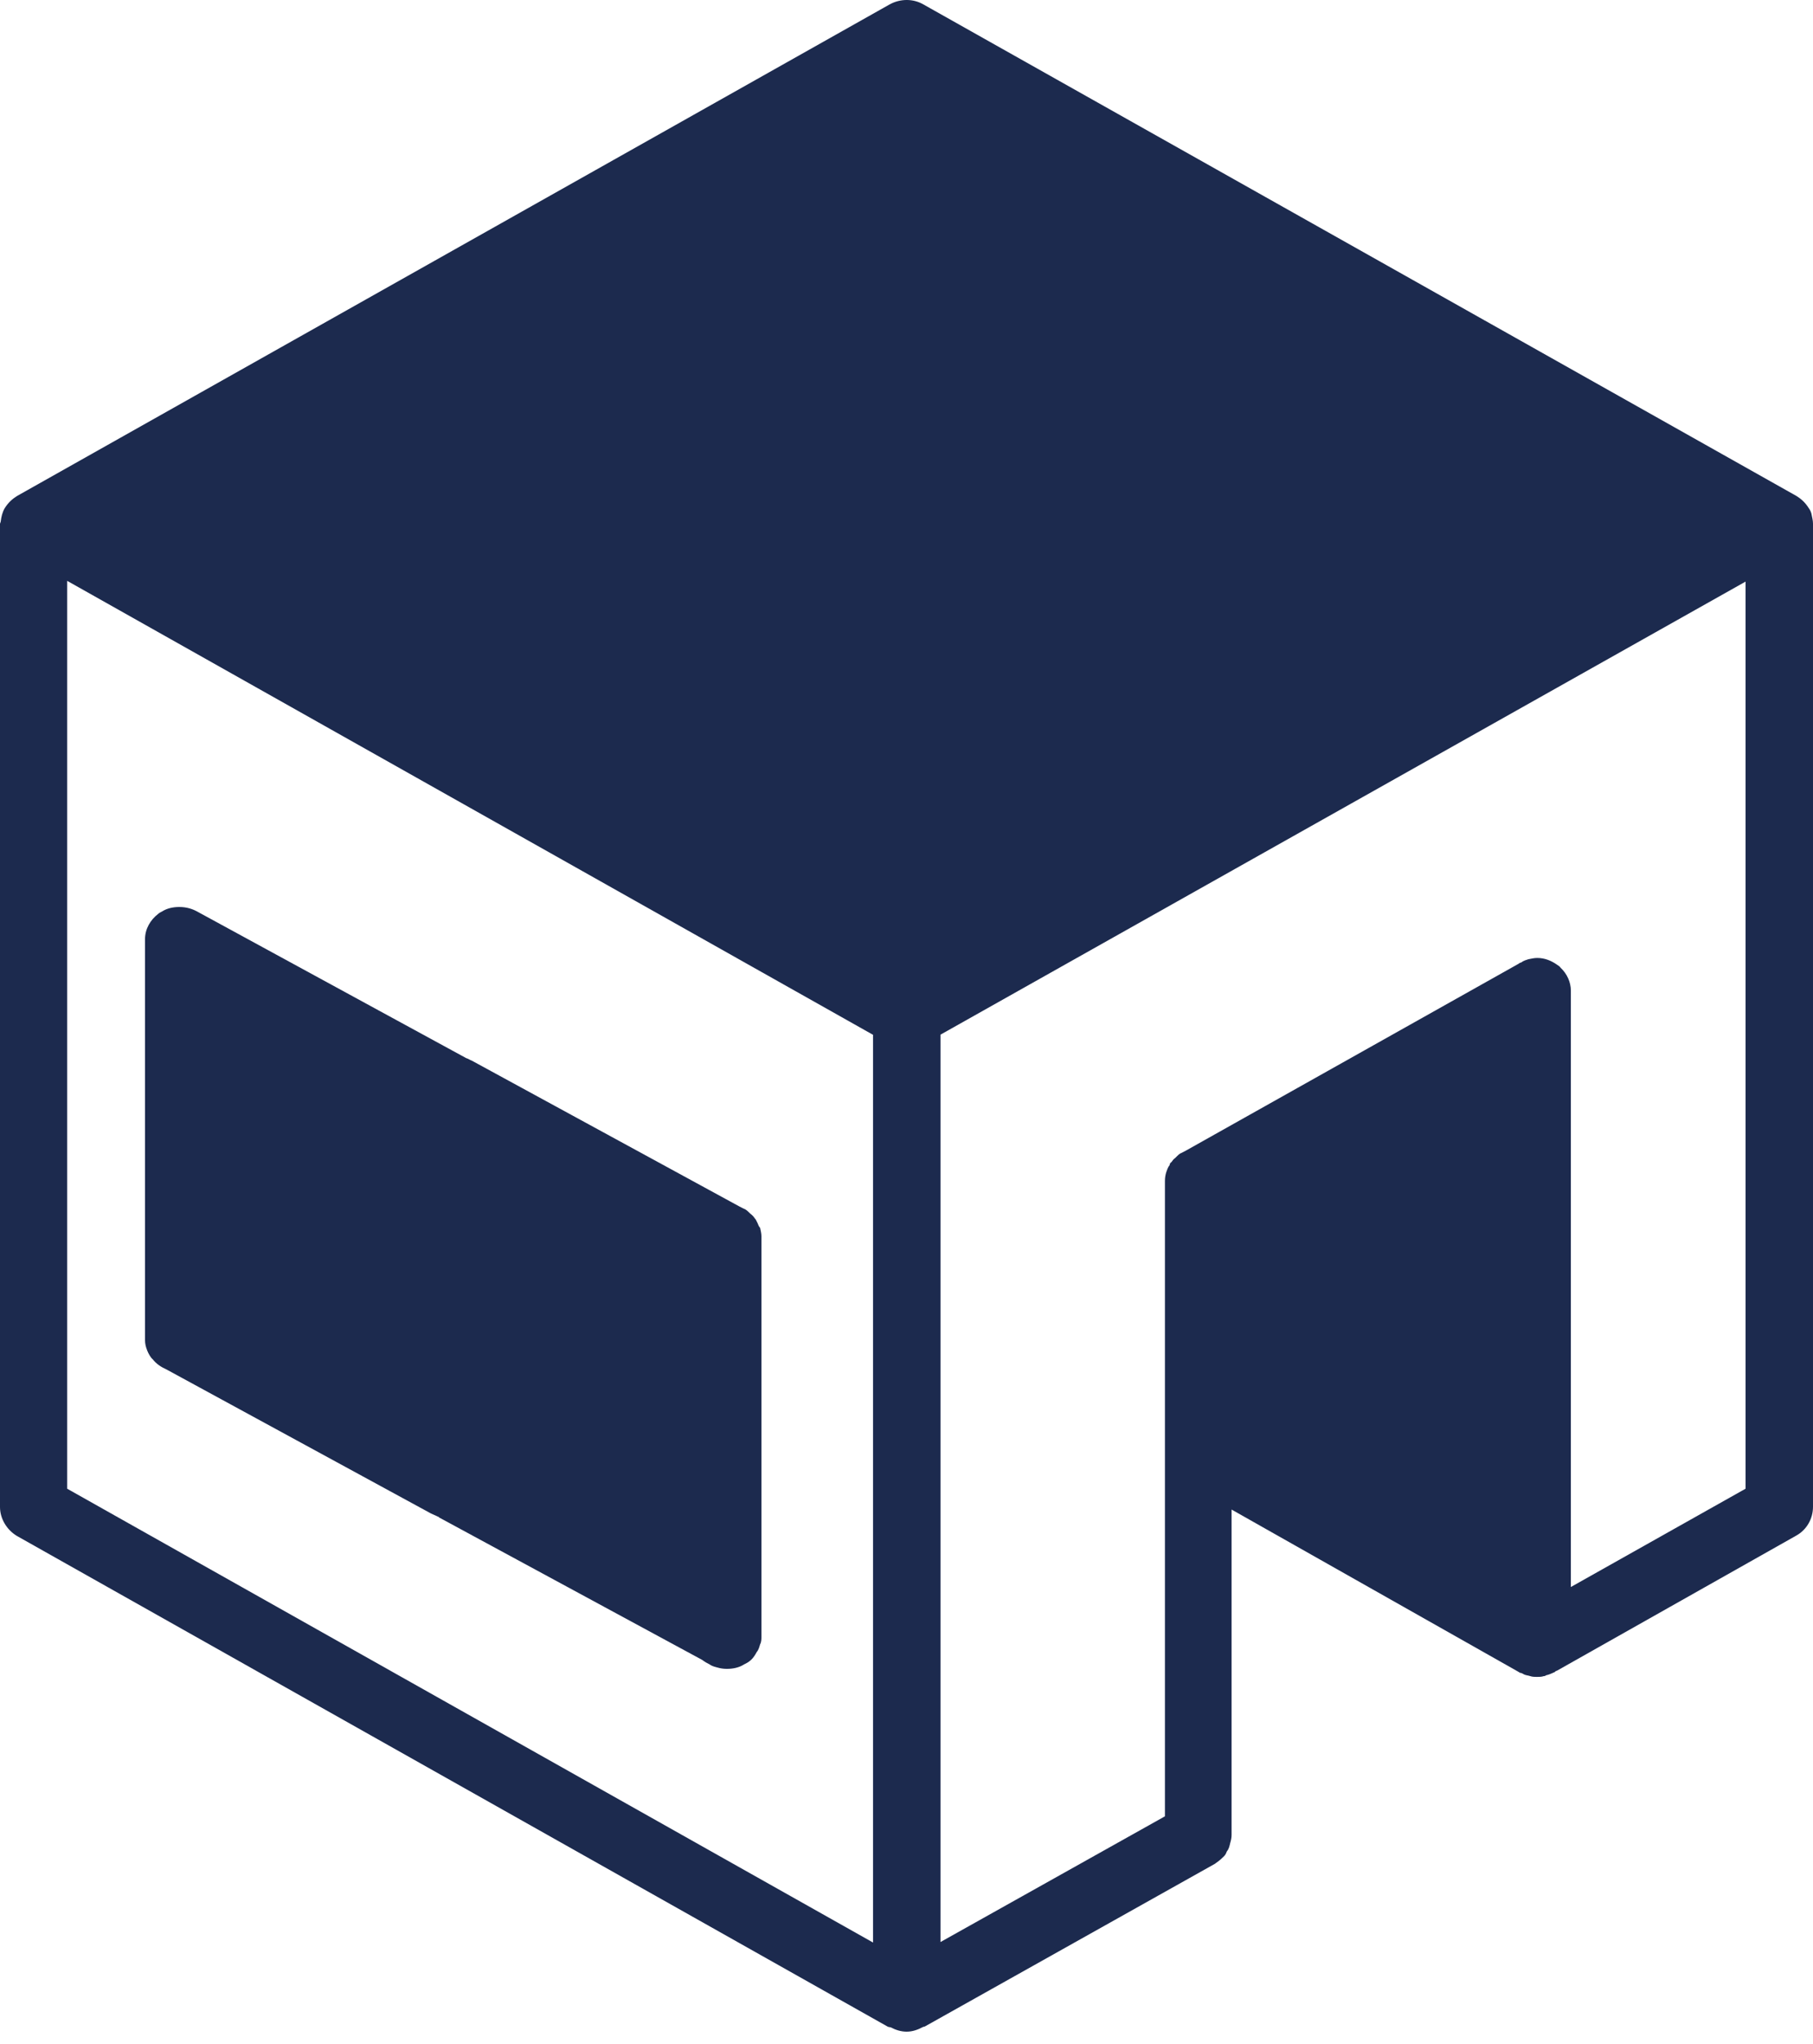 <svg width="63" height="71" viewBox="0 0 63 71" fill="none" xmlns="http://www.w3.org/2000/svg">
<path d="M62.855 17.651C62.738 17.465 62.602 17.333 62.412 17.218L32.084 0.152C31.731 -0.051 31.287 -0.051 30.916 0.152L0.606 17.218C0.416 17.333 0.28 17.465 0.163 17.651C0.081 17.792 0.045 17.95 0.027 18.1C0.027 18.136 0 18.162 0 18.197V52.338C0 52.744 0.235 53.132 0.588 53.344L30.844 70.384C30.871 70.401 30.916 70.401 30.953 70.41C31.116 70.498 31.305 70.56 31.505 70.56C31.713 70.56 31.903 70.489 32.066 70.401C32.093 70.384 32.129 70.392 32.147 70.375L42.217 64.73C42.308 64.66 42.38 64.615 42.452 64.545C42.498 64.501 42.525 64.474 42.543 64.457C42.588 64.413 42.615 64.342 42.633 64.298C42.706 64.21 42.724 64.113 42.751 63.998C42.778 63.91 42.796 63.813 42.796 63.725V63.698V52.427L52.749 58.054L52.821 58.098C52.866 58.098 52.912 58.124 52.939 58.142C53.011 58.186 53.102 58.186 53.174 58.212C53.246 58.239 53.337 58.239 53.409 58.239C53.482 58.239 53.572 58.239 53.645 58.212C53.672 58.212 53.69 58.212 53.717 58.186C53.835 58.16 53.925 58.115 54.025 58.071C54.052 58.045 54.07 58.027 54.097 58.027L62.412 53.335C62.783 53.132 63 52.744 63 52.33V18.374V18.189C63 18.074 62.973 17.986 62.955 17.889C62.946 17.809 62.901 17.712 62.855 17.651ZM30.337 67.464L2.334 51.703V20.173L30.328 35.934H30.337V67.464ZM60.657 51.703L54.586 55.117V34.408C54.586 34.108 54.45 33.817 54.233 33.614C54.206 33.57 54.142 33.526 54.097 33.499C53.907 33.367 53.681 33.27 53.418 33.27C53.301 33.27 53.21 33.297 53.111 33.314C53.038 33.341 52.948 33.358 52.857 33.429C52.83 33.429 52.785 33.455 52.767 33.473L41.204 39.964C41.159 39.991 41.113 40.008 41.068 40.035C40.996 40.061 40.95 40.105 40.905 40.15C40.878 40.176 40.86 40.194 40.833 40.22C40.788 40.247 40.742 40.308 40.715 40.352C40.67 40.379 40.643 40.423 40.643 40.467C40.57 40.555 40.552 40.652 40.525 40.714C40.498 40.802 40.48 40.899 40.48 41.014V63.081L32.681 67.447V35.934L60.657 20.199V51.703Z" fill="#1C2A4E"/>
<path d="M26.32 42.469C26.293 42.426 26.274 42.356 26.228 42.313C26.182 42.244 26.136 42.2 26.08 42.157L26.006 42.087C25.96 42.044 25.914 42.001 25.84 41.975C25.794 41.949 25.747 41.931 25.701 41.905L16.396 36.837C16.322 36.811 16.276 36.768 16.202 36.75L6.896 31.682C6.702 31.569 6.49 31.5 6.231 31.5C6.019 31.5 5.806 31.543 5.63 31.656C5.584 31.682 5.538 31.7 5.492 31.743C5.233 31.943 5.039 32.255 5.039 32.62V46.539C5.039 46.67 5.067 46.782 5.113 46.895C5.113 46.921 5.141 46.939 5.141 46.965C5.187 47.051 5.233 47.147 5.307 47.208C5.427 47.364 5.594 47.477 5.788 47.563L14.973 52.562L15.259 52.692C15.259 52.692 15.259 52.718 15.287 52.718L24.398 57.648C24.491 57.717 24.565 57.76 24.657 57.804C24.75 57.873 24.851 57.891 24.944 57.917C25.036 57.943 25.138 57.96 25.258 57.96C25.47 57.96 25.683 57.917 25.858 57.804C25.951 57.76 26.025 57.717 26.099 57.648C26.191 57.561 26.247 57.465 26.293 57.379C26.367 57.292 26.385 57.196 26.413 57.109C26.459 57.023 26.459 56.927 26.459 56.84V42.938C26.459 42.825 26.431 42.738 26.413 42.643C26.367 42.599 26.348 42.53 26.32 42.469Z" fill="#1C2A4E"/>
</svg>
